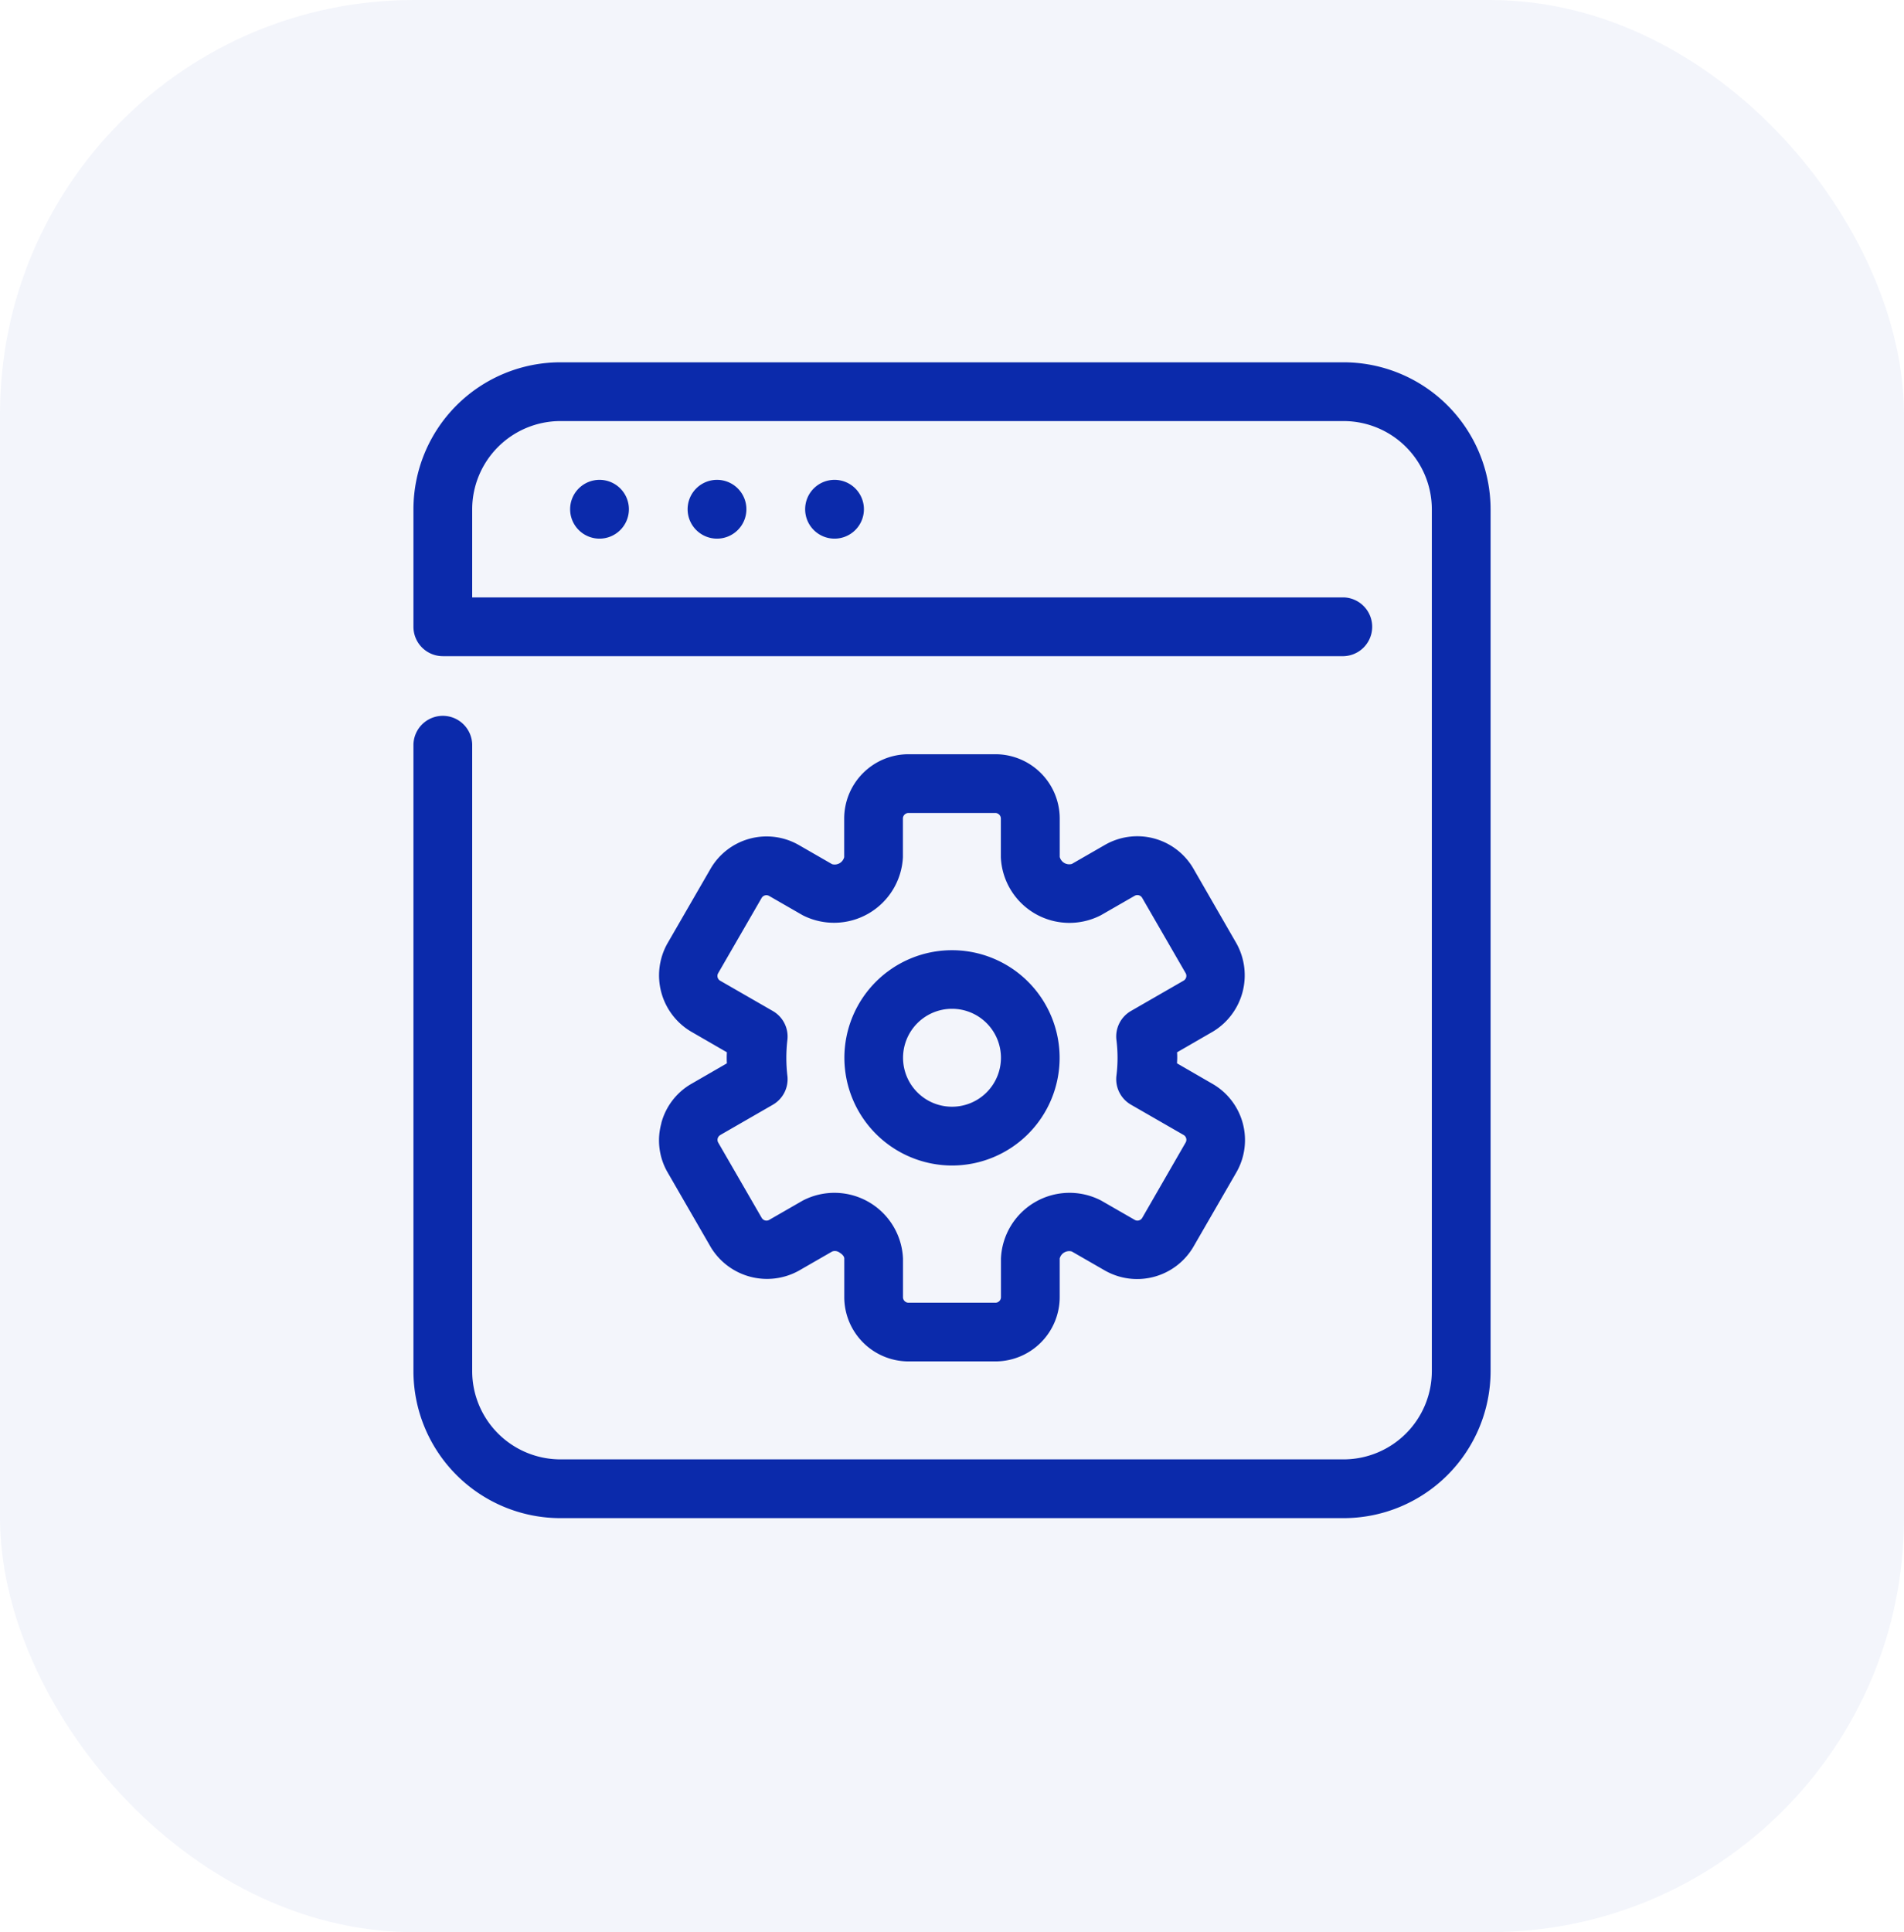 <svg xmlns="http://www.w3.org/2000/svg" xmlns:xlink="http://www.w3.org/1999/xlink" width="69" height="70" viewBox="0 0 69 70"><defs><clipPath id="clip-path"><rect id="Rectangle_17825" data-name="Rectangle 17825" width="39.035" height="41.874" fill="#0b2aab"></rect></clipPath></defs><g id="Custom_Development_" data-name="Custom Development " transform="translate(-1464.736 -1224.65)"><rect id="Rectangle_17817" data-name="Rectangle 17817" width="69" height="70" rx="15" transform="translate(1464.736 1224.65)" fill="#0b2aab" opacity="0.05"></rect><g id="Groupe_305718" data-name="Groupe 305718" transform="translate(1479.719 1237.776)"><g id="Groupe_305717" data-name="Groupe 305717" clip-path="url(#clip-path)"><path id="Trac&#xE9;_403887" data-name="Trac&#xE9; 403887" d="M33.712,0H5.323A5.33,5.33,0,0,0,0,5.323V9.581a1.065,1.065,0,0,0,1.065,1.065H33.712a1.065,1.065,0,0,0,0-2.129H2.129V5.323A3.2,3.2,0,0,1,5.323,2.129H33.712a3.2,3.2,0,0,1,3.194,3.194V36.551a3.2,3.2,0,0,1-3.194,3.194H5.323a3.2,3.2,0,0,1-3.194-3.194V13.84A1.065,1.065,0,0,0,0,13.84V36.551a5.33,5.33,0,0,0,5.323,5.323H33.712a5.33,5.33,0,0,0,5.323-5.323V5.323A5.33,5.33,0,0,0,33.712,0" fill="#0b2aab"></path><path id="Trac&#xE9;_403888" data-name="Trac&#xE9; 403888" d="M43.732,32a1.065,1.065,0,1,1-1.065,1.065A1.065,1.065,0,0,1,43.732,32" transform="translate(-36.989 -27.742)" fill="#0b2aab"></path><path id="Trac&#xE9;_403889" data-name="Trac&#xE9; 403889" d="M75.732,32a1.065,1.065,0,1,1-1.065,1.065A1.065,1.065,0,0,1,75.732,32" transform="translate(-64.731 -27.742)" fill="#0b2aab"></path><path id="Trac&#xE9;_403890" data-name="Trac&#xE9; 403890" d="M107.732,32a1.065,1.065,0,1,1-1.065,1.065A1.065,1.065,0,0,1,107.732,32" transform="translate(-92.472 -27.742)" fill="#0b2aab"></path><path id="Trac&#xE9;_403891" data-name="Trac&#xE9; 403891" d="M66.974,120.041a2.314,2.314,0,0,0,.218,1.764l1.575,2.727a2.381,2.381,0,0,0,3.181.854l1.217-.7a.286.286,0,0,1,.279.048c.074.044.159.123.159.205v1.4a2.332,2.332,0,0,0,2.329,2.329h3.149a2.332,2.332,0,0,0,2.329-2.329v-1.4a.356.356,0,0,1,.438-.254l1.217.7a2.364,2.364,0,0,0,3.18-.852l1.576-2.728a2.35,2.35,0,0,0-.852-3.18l-1.307-.755c0-.067.007-.133.007-.2s0-.134-.007-.2l1.306-.754a2.381,2.381,0,0,0,.854-3.181L86.247,110.8a2.351,2.351,0,0,0-3.181-.854l-1.217.7a.356.356,0,0,1-.438-.254V109a2.332,2.332,0,0,0-2.329-2.329h-3.15A2.332,2.332,0,0,0,73.6,109v1.4a.356.356,0,0,1-.438.254l-1.217-.7a2.348,2.348,0,0,0-3.18.852l-1.576,2.728a2.366,2.366,0,0,0,.853,3.18l1.307.755a3.219,3.219,0,0,0,0,.4l-1.306.754a2.328,2.328,0,0,0-1.072,1.418m2.135.427,1.91-1.1a1.066,1.066,0,0,0,.527-1.035,5.592,5.592,0,0,1,0-1.322,1.067,1.067,0,0,0-.527-1.036l-1.912-1.1a.2.2,0,0,1-.072-.27l1.577-2.729a.2.2,0,0,1,.27-.072l1.217.7a2.5,2.5,0,0,0,3.632-2.1V109a.2.2,0,0,1,.2-.2h3.149a.2.2,0,0,1,.2.2v1.4a2.487,2.487,0,0,0,3.632,2.1l1.217-.7a.2.2,0,0,1,.272.073l1.576,2.728a.2.2,0,0,1-.073.272l-1.91,1.1a1.067,1.067,0,0,0-.527,1.036,5.168,5.168,0,0,1,0,1.322,1.066,1.066,0,0,0,.527,1.035l1.912,1.1a.2.2,0,0,1,.072.27L84.4,123.469a.2.2,0,0,1-.27.072l-1.217-.7a2.487,2.487,0,0,0-3.632,2.1v1.4a.2.2,0,0,1-.2.2h-3.15a.2.2,0,0,1-.2-.2v-1.4a2.487,2.487,0,0,0-3.632-2.1l-1.217.7a.2.2,0,0,1-.271-.073l-1.576-2.728A.2.2,0,0,1,69.11,120.468Z" transform="translate(-57.99 -92.472)" fill="#0b2aab"></path><path id="Trac&#xE9;_403892" data-name="Trac&#xE9; 403892" d="M121.237,167.807a3.9,3.9,0,1,0-3.9-3.9,3.908,3.908,0,0,0,3.9,3.9m0-5.678a1.774,1.774,0,1,1-1.774,1.774,1.776,1.776,0,0,1,1.774-1.774" transform="translate(-101.72 -138.708)" fill="#0b2aab"></path></g></g></g></svg>